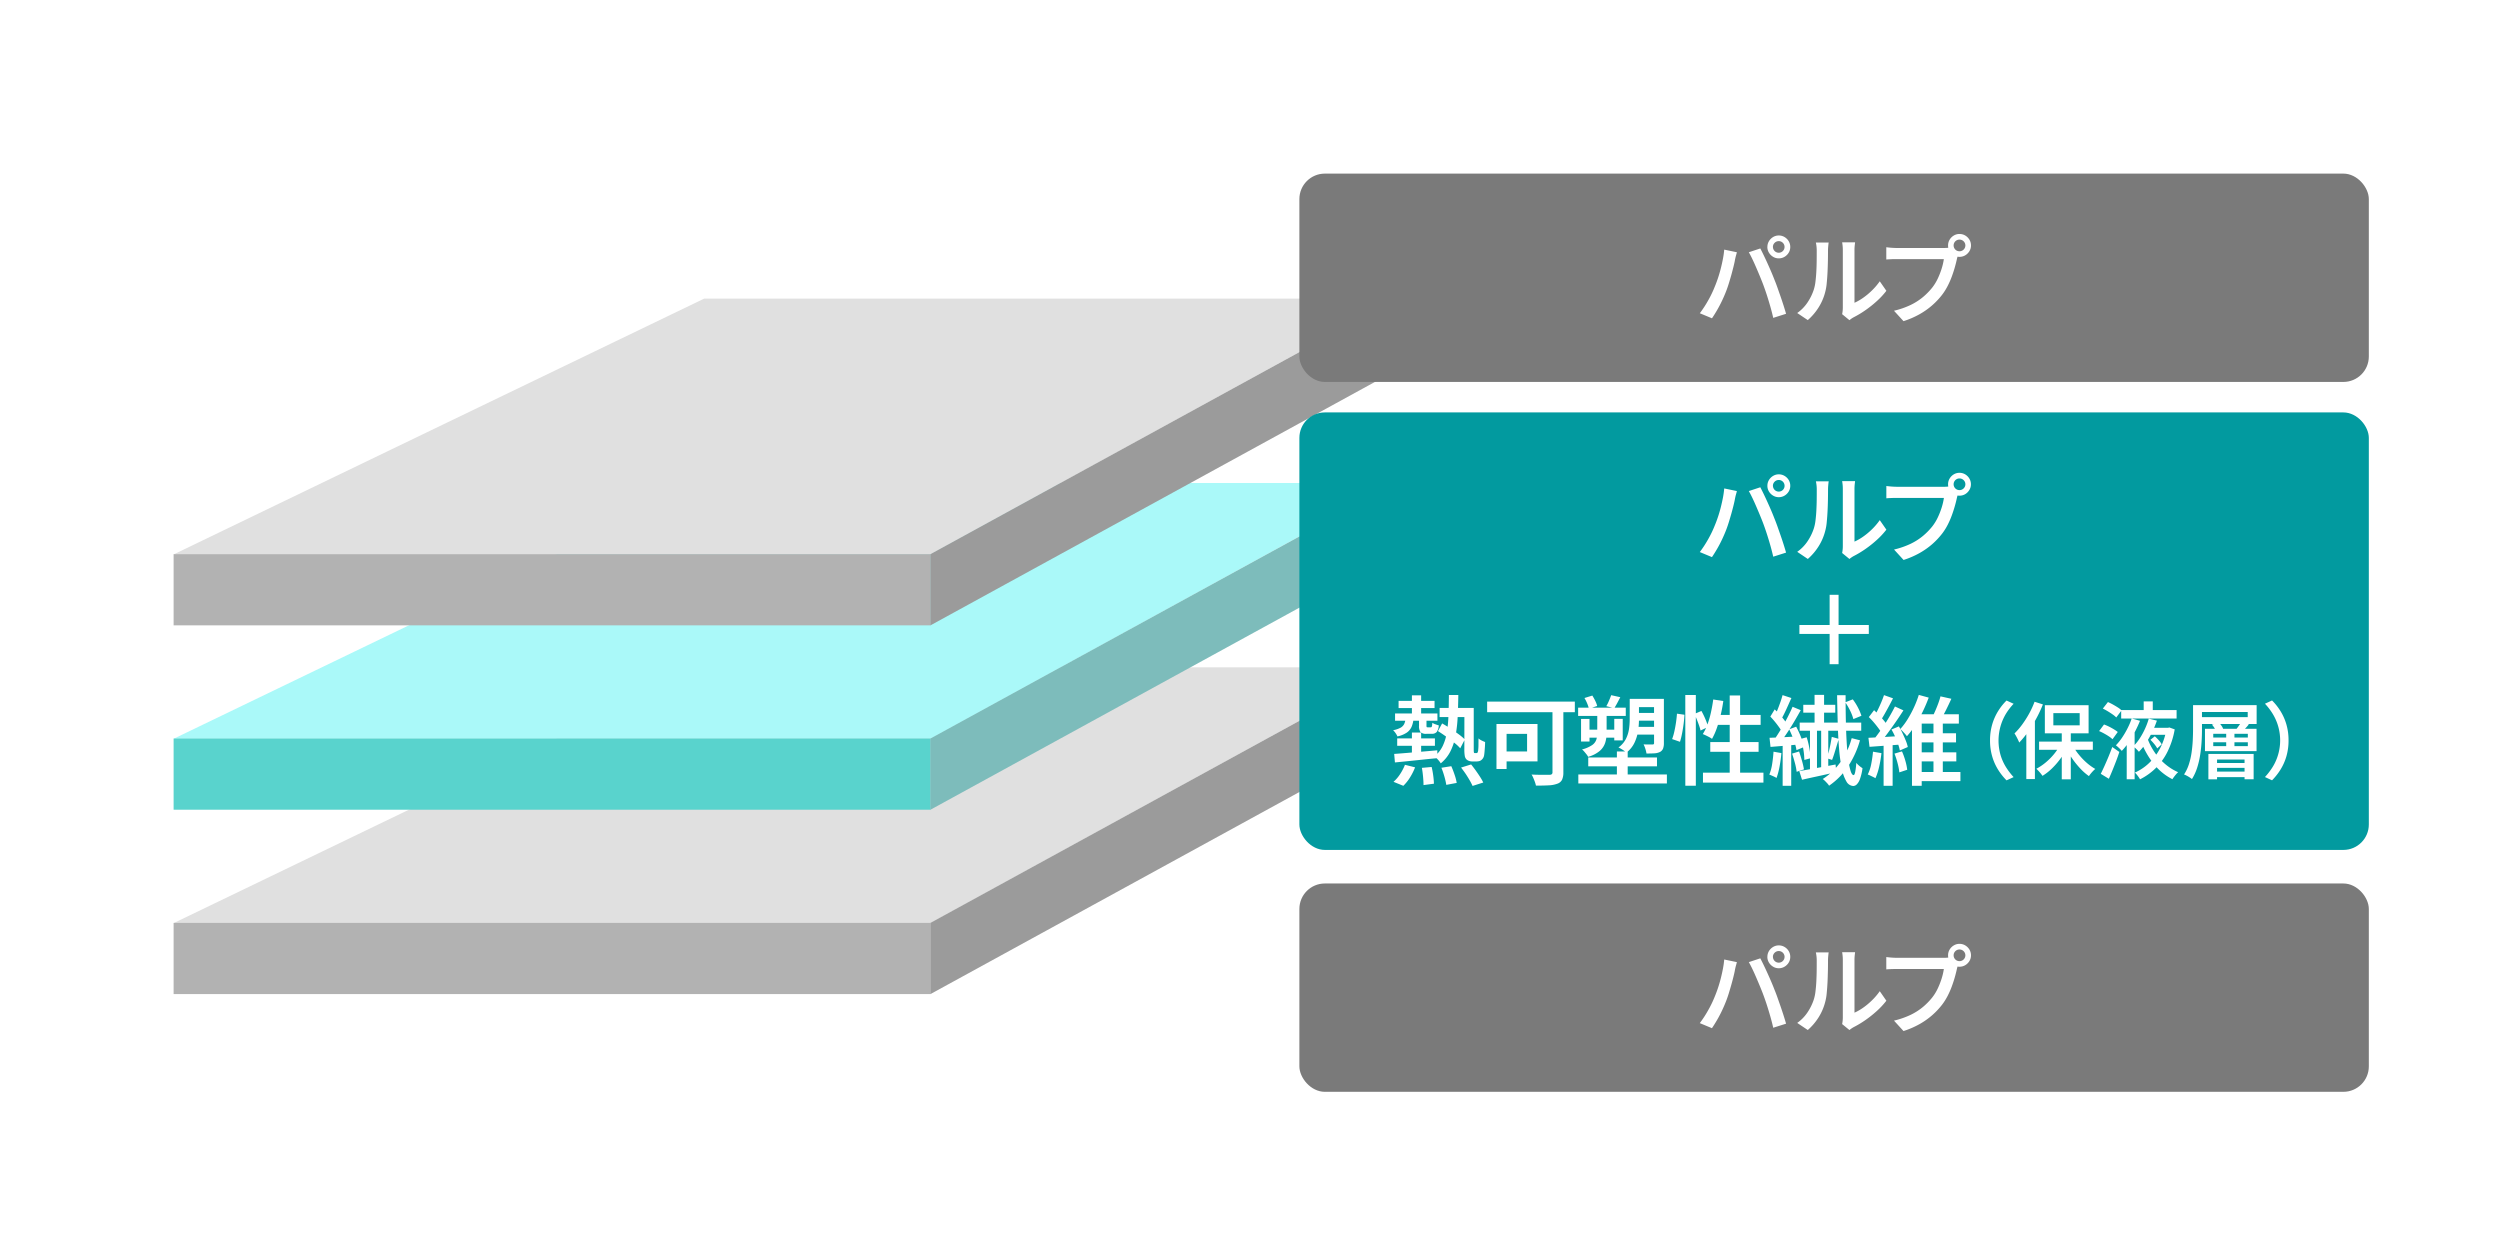 <svg xmlns="http://www.w3.org/2000/svg" width="360" height="180" viewBox="0 0 360 180"><g transform="translate(180 90)"><g transform="translate(-180 -90)"><rect width="360" height="180" fill="#fff"/><path d="M134.023,132.931H25L101.4,96.1h99.742Z" fill="#e0e0e0"/><rect width="109.023" height="10.252" transform="translate(25 132.895)" fill="#b2b2b2"/><path d="M201.111,96.131l-67.124,36.763v10.252l67.124-36.763Z" fill="#9b9b9b"/><path d="M134.023,106.383H25l76.4-36.835h99.742Z" fill="#aaf9f9"/><rect width="109.023" height="10.252" transform="translate(25 106.347)" fill="#59d3cd"/><path d="M201.111,69.584l-67.124,36.763V116.6l67.124-36.763Z" fill="#7dbcbb"/><path d="M134.023,79.835H25L101.4,43h99.742Z" fill="#e0e0e0"/><rect width="109.023" height="10.252" transform="translate(25 79.799)" fill="#b2b2b2"/><path d="M201.111,43.036,133.987,79.8V90.051l67.124-36.763Z" fill="#9b9b9b"/><rect width="154" height="30" rx="3.667" transform="translate(187.111 25)" fill="#7a7a7a"/><path d="M246.944,41.238q.238-.574.455-1.226t.392-1.344q.176-.693.308-1.379a12.555,12.555,0,0,0,.189-1.343l1.82.378c-.028.13-.065.275-.112.433s-.086.316-.119.469-.058.287-.077.4q-.07.351-.2.868T249.31,39.6c-.112.393-.228.786-.35,1.184s-.247.762-.378,1.1q-.252.658-.588,1.372t-.721,1.379q-.384.666-.749,1.2l-1.75-.728a16.128,16.128,0,0,0,1.239-1.911A15.464,15.464,0,0,0,246.944,41.238Zm6.916-.365q-.21-.546-.469-1.169t-.532-1.253q-.273-.628-.539-1.183c-.177-.368-.341-.684-.49-.944l1.652-.547q.21.391.483.959c.182.379.369.777.56,1.2s.376.838.553,1.253.331.8.462,1.141q.2.477.42,1.106t.455,1.3q.231.672.434,1.309t.343,1.141l-1.848.588q-.181-.8-.42-1.638t-.511-1.68Q254.14,41.615,253.86,40.873Zm.644-5.306a1.585,1.585,0,0,1,.224-.833,1.729,1.729,0,0,1,.6-.6,1.556,1.556,0,0,1,.819-.224,1.593,1.593,0,0,1,.826.224,1.707,1.707,0,0,1,.6.6,1.585,1.585,0,0,1,.224.833,1.556,1.556,0,0,1-.224.819,1.707,1.707,0,0,1-.6.595,1.593,1.593,0,0,1-.826.224,1.556,1.556,0,0,1-.819-.224,1.729,1.729,0,0,1-.6-.595A1.556,1.556,0,0,1,254.5,35.567Zm.8,0a.836.836,0,1,0,.245-.6A.811.811,0,0,0,255.3,35.567Z" fill="#fff"/><path d="M258.8,45.074a5.8,5.8,0,0,0,1.5-1.548,7.4,7.4,0,0,0,.889-1.826,6,6,0,0,0,.238-1.149q.084-.685.126-1.47c.028-.522.044-1.041.049-1.554s.007-.975.007-1.386a5.787,5.787,0,0,0-.035-.679,5.353,5.353,0,0,0-.091-.539h1.848a1.685,1.685,0,0,0-.035.232c-.014.126-.028.272-.042.44s-.021.341-.021.519q0,.615-.014,1.427t-.056,1.666q-.042.855-.119,1.618a7.326,7.326,0,0,1-.231,1.294,7.714,7.714,0,0,1-.952,2.177,8.226,8.226,0,0,1-1.54,1.8Zm6.468.168c.028-.131.051-.281.07-.449a4.485,4.485,0,0,0,.028-.5V36.057a6.2,6.2,0,0,0-.042-.776c-.028-.22-.047-.348-.056-.386h1.862c0,.038-.014.166-.042.386a6.336,6.336,0,0,0-.042.791V43.6a7.443,7.443,0,0,0,1.253-.721,10.077,10.077,0,0,0,1.274-1.064,9.254,9.254,0,0,0,1.113-1.309l.952,1.372a11.241,11.241,0,0,1-1.4,1.505,15.752,15.752,0,0,1-1.68,1.33,14.056,14.056,0,0,1-1.68,1c-.14.084-.254.158-.343.224s-.161.122-.217.168Z" fill="#fff"/><path d="M282.076,36.408a3.076,3.076,0,0,0-.154.419q-.07.239-.126.462c-.075.355-.173.746-.294,1.176s-.266.875-.434,1.337a12.025,12.025,0,0,1-.6,1.365,8.34,8.34,0,0,1-.777,1.246,10.685,10.685,0,0,1-1.449,1.547,10.843,10.843,0,0,1-1.848,1.3,12.318,12.318,0,0,1-2.289.987l-1.372-1.5a11.82,11.82,0,0,0,2.4-.833,8.625,8.625,0,0,0,1.764-1.127,9.794,9.794,0,0,0,1.323-1.343,6.887,6.887,0,0,0,.819-1.33,11.22,11.22,0,0,0,.567-1.457,8.544,8.544,0,0,0,.308-1.344h-6.706c-.308,0-.6,0-.889.014s-.516.024-.693.042V35.6c.14.019.3.037.49.056s.38.033.581.042.376.014.525.014h6.622c.13,0,.287-.005.469-.014a2.379,2.379,0,0,0,.525-.084Zm-1.554-1.065a1.593,1.593,0,0,1,.224-.826,1.715,1.715,0,0,1,.6-.6,1.556,1.556,0,0,1,.819-.224,1.582,1.582,0,0,1,.833.224,1.724,1.724,0,0,1,.6.6,1.593,1.593,0,0,1,.224.826,1.556,1.556,0,0,1-.224.819,1.729,1.729,0,0,1-.6.6,1.573,1.573,0,0,1-.833.224,1.547,1.547,0,0,1-.819-.224,1.72,1.72,0,0,1-.6-.6A1.556,1.556,0,0,1,280.522,35.343Zm.8,0a.836.836,0,0,0,.84.84.831.831,0,0,0,.6-.245.828.828,0,0,0,0-1.19.835.835,0,0,0-.6-.245.837.837,0,0,0-.84.84Z" fill="#fff"/><rect width="154" height="63" rx="3.667" transform="translate(187.111 59.389)" fill="#029a9f"/><path d="M246.945,75.627q.238-.574.455-1.225t.392-1.344q.174-.693.308-1.379a13.068,13.068,0,0,0,.189-1.344l1.82.378c-.028.131-.066.276-.112.434s-.087.315-.119.469-.059.287-.077.4q-.07.35-.2.868t-.293,1.106q-.168.588-.351,1.183t-.377,1.1q-.252.657-.588,1.372t-.721,1.379q-.386.664-.749,1.2l-1.75-.728a16.4,16.4,0,0,0,1.239-1.912A15.473,15.473,0,0,0,246.945,75.627Zm6.916-.364q-.21-.546-.469-1.169t-.532-1.253q-.273-.63-.539-1.183t-.49-.945l1.652-.547q.21.393.483.959t.56,1.2q.286.63.553,1.253c.177.416.331.8.462,1.141.13.318.271.686.419,1.106s.3.854.456,1.3.3.885.434,1.31.249.805.343,1.141l-1.848.587q-.183-.8-.42-1.637t-.511-1.68Q254.141,76.005,253.861,75.263Zm.644-5.307a1.578,1.578,0,0,1,.224-.833,1.718,1.718,0,0,1,.6-.594,1.547,1.547,0,0,1,.819-.224,1.586,1.586,0,0,1,.826.224,1.713,1.713,0,0,1,.6.594,1.587,1.587,0,0,1,.224.833,1.559,1.559,0,0,1-.224.82,1.7,1.7,0,0,1-.6.594,1.587,1.587,0,0,1-.826.225,1.548,1.548,0,0,1-.819-.225,1.709,1.709,0,0,1-.6-.594A1.55,1.55,0,0,1,254.505,69.956Zm.8,0a.837.837,0,1,0,.245-.594A.808.808,0,0,0,255.3,69.956Z" fill="#fff"/><path d="M258.8,79.463a5.781,5.781,0,0,0,1.505-1.548,7.383,7.383,0,0,0,.888-1.826,5.97,5.97,0,0,0,.239-1.148c.056-.457.1-.948.126-1.47s.044-1.041.049-1.555.007-.974.007-1.385a5.775,5.775,0,0,0-.035-.679c-.024-.192-.054-.371-.091-.539h1.848a1.508,1.508,0,0,0-.035.231q-.021.189-.042.441c-.014.168-.021.341-.021.518,0,.41-.005.887-.014,1.428s-.028,1.1-.056,1.666-.068,1.108-.119,1.617a7.313,7.313,0,0,1-.232,1.3,7.74,7.74,0,0,1-.951,2.177,8.276,8.276,0,0,1-1.54,1.8Zm6.468.168a4.408,4.408,0,0,0,.069-.448,4.486,4.486,0,0,0,.029-.5V70.447a6.227,6.227,0,0,0-.042-.777c-.028-.219-.047-.347-.056-.385h1.861c0,.038-.013.166-.042.385a6.582,6.582,0,0,0-.041.791v7.532a7.443,7.443,0,0,0,1.253-.721,10.074,10.074,0,0,0,1.274-1.065,9.191,9.191,0,0,0,1.113-1.308l.952,1.372a11.3,11.3,0,0,1-1.4,1.5,16.085,16.085,0,0,1-1.68,1.33,14.492,14.492,0,0,1-1.68,1c-.14.084-.255.158-.343.223s-.161.122-.218.168Z" fill="#fff"/><path d="M282.077,70.8a3.088,3.088,0,0,0-.155.42c-.047.158-.089.313-.126.462-.074.355-.172.746-.294,1.176s-.266.875-.434,1.337a12.2,12.2,0,0,1-.594,1.365A8.365,8.365,0,0,1,279.7,76.8a10.785,10.785,0,0,1-1.448,1.547,10.907,10.907,0,0,1-1.849,1.3,12.357,12.357,0,0,1-2.289.987l-1.372-1.5a11.892,11.892,0,0,0,2.4-.833,8.59,8.59,0,0,0,1.763-1.127,9.693,9.693,0,0,0,1.324-1.344,6.871,6.871,0,0,0,.818-1.33,10.93,10.93,0,0,0,.567-1.456,8.418,8.418,0,0,0,.308-1.345h-6.706q-.462,0-.888.015t-.694.042V69.985c.14.018.3.037.491.055s.379.034.581.042.375.015.525.015h6.622c.13,0,.287,0,.468-.015a2.321,2.321,0,0,0,.525-.084Zm-1.555-1.064a1.584,1.584,0,0,1,.225-.826,1.7,1.7,0,0,1,.594-.6,1.563,1.563,0,0,1,.82-.225,1.588,1.588,0,0,1,.833.225,1.7,1.7,0,0,1,.594.6,1.584,1.584,0,0,1,.224.826,1.547,1.547,0,0,1-.224.819,1.735,1.735,0,0,1-.594.6,1.587,1.587,0,0,1-.833.223,1.561,1.561,0,0,1-.82-.223,1.734,1.734,0,0,1-.594-.6A1.547,1.547,0,0,1,280.522,69.733Zm.8,0a.838.838,0,0,0,.841.84.83.83,0,0,0,.6-.246.827.827,0,0,0,0-1.189.837.837,0,0,0-.6-.245.837.837,0,0,0-.841.84Z" fill="#fff"/><path d="M269.109,91.29h-4.354v4.355h-1.288V91.29h-4.354V90h4.354V85.649h1.288V90h4.354Z" fill="#fff"/><path d="M202.4,103.469h1.148a3.743,3.743,0,0,1-.273,1.176,2.014,2.014,0,0,1-.692.847,3.877,3.877,0,0,1-1.358.553,2.14,2.14,0,0,0-.26-.469,2.484,2.484,0,0,0-.357-.427,3.525,3.525,0,0,0,1.072-.358,1.26,1.26,0,0,0,.525-.538A2.292,2.292,0,0,0,202.4,103.469Zm-.084,6.664,1.457.363a8.665,8.665,0,0,1-.728,1.45,6.1,6.1,0,0,1-.966,1.211l-1.414-.575a5.288,5.288,0,0,0,.938-1.091A7.091,7.091,0,0,0,202.312,110.133Zm-1.553-1.568q.8-.056,1.8-.14l2.143-.182,2.268-.2v1.134q-1.092.1-2.184.217t-2.093.217q-1,.1-1.827.182Zm.126-5.824h6.1v1.049h-6.1Zm.307,3.584h5.433V107.4h-5.433Zm.2-5.4h5.179v1.035h-5.179Zm1.918-.8h1.33v3.151h-1.33Zm0,5.363h1.33v3.429h-1.33Zm1.022-2.1h1.078v1.078a.516.516,0,0,0,.028.224q.027.042.153.042h.407a.175.175,0,0,0,.182-.106,2.489,2.489,0,0,0,.07-.552,1.507,1.507,0,0,0,.427.216c.191.071.357.124.5.162a1.686,1.686,0,0,1-.307.965.918.918,0,0,1-.7.252h-.743a1.141,1.141,0,0,1-.881-.252,1.512,1.512,0,0,1-.21-.937Zm.42,7.182,1.4-.126a11.633,11.633,0,0,1,.231,1.26,11.454,11.454,0,0,1,.1,1.148l-1.5.2q0-.476-.063-1.177C204.881,111.4,204.823,110.968,204.749,110.567Zm3.892-10.487H210q-.028,1.738-.1,3.221a19.776,19.776,0,0,1-.315,2.709,8.418,8.418,0,0,1-.735,2.2,5.318,5.318,0,0,1-1.38,1.708,3.386,3.386,0,0,0-.412-.539,3.006,3.006,0,0,0-.5-.455,4.4,4.4,0,0,0,1.19-1.5,7.253,7.253,0,0,0,.6-1.967,19.518,19.518,0,0,0,.231-2.45Q208.626,101.664,208.641,100.08Zm-1.582,5.195.6-1.106q.56.321,1.183.728t1.182.819a6.958,6.958,0,0,1,.9.763l-.657,1.274a6.084,6.084,0,0,0-.875-.812q-.554-.434-1.162-.875T207.059,105.275Zm.237-3.332h4.27v1.316H207.3Zm.266,8.61,1.415-.225q.252.561.482,1.247a6.85,6.85,0,0,1,.3,1.162l-1.5.28a9.981,9.981,0,0,0-.266-1.176A12.188,12.188,0,0,0,207.562,110.553Zm2.829-.028,1.442-.449q.321.393.658.862c.223.312.434.621.63.924a6.856,6.856,0,0,1,.462.819l-1.541.49a8.457,8.457,0,0,0-.419-.812q-.267-.462-.588-.946C210.82,111.092,210.6,110.795,210.391,110.525Zm.476-8.582h1.343v5.852c0,.168,0,.3.008.392a.542.542,0,0,0,.034.2c.019.037.066.056.141.056h.195a.2.2,0,0,0,.168-.071.909.909,0,0,0,.1-.433,5.885,5.885,0,0,0,.036-.63c0-.28.006-.606.006-.98a1.909,1.909,0,0,0,.449.3,4.521,4.521,0,0,0,.5.218c0,.233-.01.479-.028.734s-.038.491-.056.7-.038.366-.057.468a1.062,1.062,0,0,1-.392.687.759.759,0,0,1-.315.161,1.607,1.607,0,0,1-.4.049H212a1.421,1.421,0,0,1-.455-.077,1.016,1.016,0,0,1-.4-.245.981.981,0,0,1-.216-.462,5.842,5.842,0,0,1-.063-1.05Z" fill="#fff"/><path d="M214.148,101.033h12.628v1.526H214.148Zm1.344,3.22h1.456v6.482h-1.456Zm.616,0H221.4v5.39h-5.292v-1.428H219.9v-2.534h-3.794Zm7.448-2.8h1.568v9.759a2.476,2.476,0,0,1-.189,1.071,1.163,1.163,0,0,1-.665.567,4,4,0,0,1-1.253.238q-.764.042-1.841.042a3.489,3.489,0,0,0-.147-.518c-.07-.2-.147-.392-.231-.588a3.287,3.287,0,0,0-.252-.49c.355.019.707.03,1.057.035s.663.007.938.007h.581a.615.615,0,0,0,.336-.091.37.37,0,0,0,.1-.3Z" fill="#fff"/><path d="M227.251,101.9h6.86v1.19h-6.86Zm.028,9.618h12.754v1.3H227.279Zm.392-7.994h1.218v3.261h-1.218Zm2.338-1.064h1.344v3.163a4.485,4.485,0,0,1-.2,1.317,2.641,2.641,0,0,1-.763,1.169,4.417,4.417,0,0,1-1.7.875,1.813,1.813,0,0,0-.231-.357c-.108-.135-.219-.271-.336-.406a1.842,1.842,0,0,0-.315-.3,4.6,4.6,0,0,0,1.463-.631,1.57,1.57,0,0,0,.6-.783,3.158,3.158,0,0,0,.133-.925Zm-1.848-1.946,1.134-.351a7.693,7.693,0,0,1,.427.771,3.565,3.565,0,0,1,.273.727l-1.19.393a5.029,5.029,0,0,0-.245-.742A5.352,5.352,0,0,0,228.161,100.515Zm.336,4.563h4.494v1.149H228.5Zm.21,4h9.9v1.275h-9.9Zm3.3-8.973,1.316.294q-.238.462-.455.868c-.145.27-.283.509-.413.714l-1.148-.294a5.815,5.815,0,0,0,.385-.778C231.822,100.611,231.927,100.342,232.011,100.109Zm.448,3.416h1.218v3.093h-1.218Zm.378,4.69h1.554v4h-1.554Zm1.848-7.574h1.33v2.981a10.948,10.948,0,0,1-.133,1.666,6.027,6.027,0,0,1-.518,1.681,3.926,3.926,0,0,1-1.155,1.414,2.544,2.544,0,0,0-.322-.26q-.21-.146-.434-.279a3.182,3.182,0,0,0-.392-.2,3.521,3.521,0,0,0,1.078-1.246,4.736,4.736,0,0,0,.441-1.414,9.727,9.727,0,0,0,.1-1.386Zm.588,4.032h3.556v1.119h-3.556Zm.042-4.032h3.6v1.189h-3.6Zm0,2.03h3.514v1.106h-3.514Zm2.87-2.03H239.6v6.37a2.2,2.2,0,0,1-.119.791.968.968,0,0,1-.441.483,2.072,2.072,0,0,1-.805.2c-.313.018-.693.028-1.141.028a4.34,4.34,0,0,0-.161-.672,3.909,3.909,0,0,0-.259-.644c.27.009.532.013.784.013h.49a.27.27,0,0,0,.189-.048.249.249,0,0,0,.049-.175Z" fill="#fff"/><path d="M241.483,102.769l1.079.154q-.028.588-.12,1.3c-.06.471-.135.934-.223,1.386a11.025,11.025,0,0,1-.3,1.211l-1.133-.392a7.934,7.934,0,0,0,.321-1.106q.141-.63.239-1.3T241.483,102.769Zm1.2-2.689H244.2v13.063h-1.513Zm1.3,2.731,1.022-.434a11.513,11.513,0,0,1,.581,1.2,8.079,8.079,0,0,1,.385,1.1l-1.092.518a6.267,6.267,0,0,0-.21-.721c-.094-.267-.2-.546-.316-.84A8.961,8.961,0,0,0,243.99,102.811Zm2.716-2.086,1.456.224a19.577,19.577,0,0,1-.386,2.037q-.244,1-.552,1.876a9.284,9.284,0,0,1-.686,1.533,2.712,2.712,0,0,0-.392-.245q-.252-.134-.5-.252c-.168-.079-.313-.143-.434-.19a7.463,7.463,0,0,0,.671-1.4,12.972,12.972,0,0,0,.5-1.722Q246.58,101.663,246.706,100.725Zm-1.471,10.542h8.708v1.428h-8.708Zm1.051-4.41h6.958v1.4h-6.958Zm.77-3.906h6.482v1.428h-6.916Zm2.029-2.8h1.5v11.927h-1.5Z" fill="#fff"/><path d="M255.387,108.243l1.134.2a19.608,19.608,0,0,1-.266,1.946,10.067,10.067,0,0,1-.434,1.638,3.6,3.6,0,0,0-.5-.259c-.22-.1-.4-.175-.539-.231a6.6,6.6,0,0,0,.406-1.512Q255.33,109.139,255.387,108.243Zm-.575-2q.827-.028,1.954-.084t2.317-.126v1.162q-1.107.112-2.177.2t-1.953.161Zm.113-3.052.63-1.036q.35.322.707.72t.651.785a4.111,4.111,0,0,1,.448.707l-.686,1.2a3.839,3.839,0,0,0-.434-.77q-.294-.42-.637-.841T254.925,103.189Zm3.206-1.414,1.176.49q-.435.783-.953,1.659T257.3,105.6q-.532.806-1.022,1.407l-.826-.435q.447-.642.952-1.476t.959-1.715Q257.822,102.5,258.131,101.775Zm-1.442-1.68,1.274.42q-.239.519-.49,1.085t-.5,1.078q-.246.511-.483.9l-.98-.378q.21-.405.434-.952t.42-1.112C256.5,100.76,256.6,100.412,256.689,100.1Zm.014,6.8h1.232v6.258H256.7Zm.938-1.876,1.008-.378c.168.307.329.64.483.994s.287.7.4,1.036a6.554,6.554,0,0,1,.238.9l-1.078.448a5.785,5.785,0,0,0-.217-.917q-.162-.511-.378-1.057T257.641,105.023Zm.42,3.5,1.008-.308q.209.615.413,1.33a10.913,10.913,0,0,1,.287,1.245l-1.05.351a8.69,8.69,0,0,0-.252-1.268Q258.27,109.14,258.061,108.523Zm1.036,2.519q.644-.111,1.5-.265t1.806-.329q.951-.175,1.918-.357l.1,1.092q-1.3.308-2.6.588t-2.331.517Zm.056-6.985h8.862v1.176h-8.862Zm.182,2.338.826-.224a11.453,11.453,0,0,1,.385,1.568,10.023,10.023,0,0,1,.161,1.456l-.882.238a9.708,9.708,0,0,0-.133-1.463A11.442,11.442,0,0,0,259.335,106.395Zm.336-4.9h4.606v1.135h-4.606Zm.966,3.347h1.008v6.412h-1.008Zm.658-4.774h1.372v4.718H261.3Zm.952,4.774h1.022v6.328h-1.022Zm4.4,1.456,1.19.308a13.388,13.388,0,0,1-1.694,3.731,10.207,10.207,0,0,1-2.758,2.807,1.723,1.723,0,0,0-.252-.336q-.168-.182-.337-.351a2.734,2.734,0,0,0-.321-.279,8.929,8.929,0,0,0,1.855-1.568,10.171,10.171,0,0,0,1.407-2.009A10.754,10.754,0,0,0,266.643,106.3Zm-2.87-.182,1.008.28q-.154.5-.323,1.063t-.328,1.072q-.162.51-.315.9l-.742-.238q.139-.421.273-.959t.245-1.1Q263.7,106.577,263.773,106.115Zm.769-6.006h1.219q0,1.876.035,3.584t.119,3.15q.084,1.441.231,2.513a10.3,10.3,0,0,0,.336,1.659q.189.588.427.6c.093.009.173-.145.237-.462a10.186,10.186,0,0,0,.155-1.3,2.574,2.574,0,0,0,.28.294c.112.1.224.2.336.28s.205.149.28.195a7.332,7.332,0,0,1-.378,1.59,2.024,2.024,0,0,1-.469.763.75.75,0,0,1-.483.21,1.2,1.2,0,0,1-.987-.651,5.712,5.712,0,0,1-.651-1.792,22.137,22.137,0,0,1-.392-2.772q-.141-1.617-.2-3.605T264.542,100.109Zm1.177,1.022,1.078-.42a7.767,7.767,0,0,1,.756,1.2,7.345,7.345,0,0,1,.489,1.162l-1.161.477a6.514,6.514,0,0,0-.455-1.19A8.921,8.921,0,0,0,265.719,101.131Z" fill="#fff"/><path d="M269.712,108.243l1.218.209a17.236,17.236,0,0,1-.336,1.975,8.735,8.735,0,0,1-.532,1.638,2.779,2.779,0,0,0-.329-.182c-.136-.065-.273-.131-.413-.2s-.261-.116-.364-.154a5.844,5.844,0,0,0,.5-1.512A17.75,17.75,0,0,0,269.712,108.243Zm-.658-2q.924-.042,2.191-.112t2.6-.154l.014,1.231q-1.233.085-2.457.176t-2.191.16Zm.056-2.982.756-.994q.363.336.742.734t.693.785a3.94,3.94,0,0,1,.483.721l-.812,1.134a4.424,4.424,0,0,0-.462-.756c-.206-.28-.429-.562-.672-.848S269.353,103.493,269.11,103.259Zm3.766-1.526,1.218.559q-.5.786-1.1,1.653t-1.2,1.673q-.6.806-1.134,1.407l-.882-.49q.391-.476.819-1.071t.847-1.239c.28-.43.541-.858.784-1.288S272.689,102.106,272.876,101.733Zm-1.582-1.638,1.3.462q-.267.531-.574,1.1t-.6,1.091q-.294.526-.56.917l-1.008-.42q.252-.419.525-.972t.518-1.127Q271.14,100.571,271.294,100.1Zm-.056,6.8h1.3v6.258h-1.3Zm1.134-1.848,1.064-.448a10.977,10.977,0,0,1,.539,1.008q.258.546.462,1.049a5.436,5.436,0,0,1,.287.911l-1.148.5a5.617,5.617,0,0,0-.259-.931q-.189-.525-.427-1.071A9.388,9.388,0,0,0,272.372,105.051Zm.434,3.472,1.078-.322a9.6,9.6,0,0,1,.49,1.365,7.939,7.939,0,0,1,.266,1.281l-1.134.378a9.036,9.036,0,0,0-.252-1.316A11.585,11.585,0,0,0,272.806,108.523Zm3.5-8.456,1.428.391c-.234.636-.511,1.288-.833,1.961a19.9,19.9,0,0,1-1.064,1.939,11.78,11.78,0,0,1-1.239,1.659q-.112-.154-.287-.351t-.35-.378q-.176-.182-.315-.307a9.706,9.706,0,0,0,1.092-1.477,15.8,15.8,0,0,0,.924-1.75A14.437,14.437,0,0,0,276.306,100.067Zm.42,2.786h5.348V104.2h-5.348v8.96h-1.4v-9.451l.826-.853Zm-.91,8.316H282.3v1.316h-6.482Zm.252-2.828h5.642v1.3h-5.642Zm.028-2.744h5.572v1.315H276.1Zm3.332-5.32,1.568.35q-.365.8-.763,1.6t-.749,1.357l-1.218-.349c.14-.271.284-.578.434-.924s.289-.695.42-1.05A9.762,9.762,0,0,0,279.428,100.277Zm-1.008,3.332h1.344v8.008H278.42Z" fill="#fff"/><path d="M286.565,106.619a8.1,8.1,0,0,1,.312-2.3,7.738,7.738,0,0,1,.852-1.92,8.257,8.257,0,0,1,1.212-1.524l1.02.468a8.957,8.957,0,0,0-1.116,1.458,7.542,7.542,0,0,0-.774,5.892,7.092,7.092,0,0,0,.774,1.746,9.557,9.557,0,0,0,1.116,1.464l-1.02.469a8.769,8.769,0,0,1-1.212-1.531,7.63,7.63,0,0,1-.852-1.914A8.1,8.1,0,0,1,286.565,106.619Z" fill="#fff"/><path d="M292.978,101.051l1.2.384a18.23,18.23,0,0,1-.942,2.016,19.223,19.223,0,0,1-1.176,1.9,13.319,13.319,0,0,1-1.29,1.578q-.061-.156-.18-.408c-.08-.168-.167-.336-.258-.5a4.71,4.71,0,0,0-.246-.408,9.646,9.646,0,0,0,1.11-1.284,14.609,14.609,0,0,0,1-1.572A12.962,12.962,0,0,0,292.978,101.051ZM291.79,104.3l1.224-1.224.012.012v9.1H291.79Zm4.9,2.9,1.02.36a10.344,10.344,0,0,1-.966,1.632,10.878,10.878,0,0,1-1.242,1.446,7.855,7.855,0,0,1-1.38,1.086c-.072-.1-.159-.218-.258-.342s-.206-.246-.318-.366-.216-.224-.313-.312a7.828,7.828,0,0,0,1.351-.912,8.81,8.81,0,0,0,1.212-1.223A7.522,7.522,0,0,0,296.686,107.207Zm-3.061-.408h7.741v1.176h-7.741Zm.829-5.244h6.3V105.6h-6.3Zm1.224,1.14v1.764h3.792v-1.764Zm1.212,2.532h1.3v7h-1.3Zm1.56,2.088a7.9,7.9,0,0,0,.87,1.32,9.675,9.675,0,0,0,1.139,1.194,7.479,7.479,0,0,0,1.255.906,4.13,4.13,0,0,0-.318.3c-.116.12-.227.244-.33.372a3.863,3.863,0,0,0-.264.36,7.942,7.942,0,0,1-1.254-1.1,12.543,12.543,0,0,1-1.152-1.428,11.085,11.085,0,0,1-.918-1.572Z" fill="#fff"/><path d="M302.27,105.275l.708-.948a6.122,6.122,0,0,1,.72.306q.372.186.708.39a4.725,4.725,0,0,1,.552.384l-.756,1.044a3.475,3.475,0,0,0-.516-.408q-.324-.216-.7-.42A7.332,7.332,0,0,0,302.27,105.275Zm.24,6.156c.16-.32.336-.691.528-1.116s.386-.872.582-1.344.378-.939.546-1.4l1.02.708c-.136.425-.29.86-.462,1.308s-.346.888-.522,1.32-.352.844-.528,1.236Zm.3-9.4.732-.936a7.84,7.84,0,0,1,.714.354q.378.21.714.426a3.258,3.258,0,0,1,.54.42l-.768,1.02a3.4,3.4,0,0,0-.516-.432q-.324-.228-.7-.456C303.282,102.28,303.042,102.147,302.81,102.035Zm4.152,1.428,1.2.336q-.3.744-.708,1.536a15.421,15.421,0,0,1-.894,1.518,8.9,8.9,0,0,1-1.026,1.278,4.413,4.413,0,0,0-.4-.42,5.125,5.125,0,0,0-.444-.384,7.963,7.963,0,0,0,.93-1.164,12.51,12.51,0,0,0,.786-1.362A9.7,9.7,0,0,0,306.962,103.463Zm-1.512-1.212h7.98v1.224h-7.98Zm.8,3.708,1.1-1.1.036.013v7.343h-1.14Zm3.168-2.472,1.176.288a14.678,14.678,0,0,1-1.542,3.174,7.965,7.965,0,0,1-1.05,1.314,4.7,4.7,0,0,0-.384-.414q-.24-.234-.42-.378a6.7,6.7,0,0,0,.948-1.176,10.621,10.621,0,0,0,.762-1.41A9.694,9.694,0,0,0,309.422,103.487Zm2.556,1.32h.216l.2-.048.768.276a11.769,11.769,0,0,1-1.044,3.228,8.938,8.938,0,0,1-1.71,2.37,8.739,8.739,0,0,1-2.238,1.59,4.564,4.564,0,0,0-.336-.5,3.629,3.629,0,0,0-.408-.468,7.157,7.157,0,0,0,2.046-1.374,8.089,8.089,0,0,0,1.578-2.106,9.424,9.424,0,0,0,.924-2.748Zm-2.736,1.536a9.292,9.292,0,0,0,1.038,2.01,8.336,8.336,0,0,0,1.506,1.674,7.635,7.635,0,0,0,1.872,1.176,2.433,2.433,0,0,0-.288.288q-.156.18-.3.372t-.24.348a8.118,8.118,0,0,1-2.73-2.256,11.79,11.79,0,0,1-1.83-3.312ZM308.69,101H310v1.776H308.69Zm.8,3.8h2.724v1.008h-2.724Zm.168,1.728.636-.5a6.516,6.516,0,0,1,.576.576,3.015,3.015,0,0,1,.42.576l-.648.588a3.854,3.854,0,0,0-.42-.618A6.564,6.564,0,0,0,309.662,106.535Z" fill="#fff"/><path d="M315.8,101.543h1.284v3.528c0,.52-.018,1.089-.054,1.7s-.1,1.246-.2,1.89a12.017,12.017,0,0,1-.432,1.872,7.152,7.152,0,0,1-.756,1.65,3.8,3.8,0,0,0-.336-.24q-.2-.132-.42-.246a3.01,3.01,0,0,0-.384-.174,6.072,6.072,0,0,0,.714-1.518,10.394,10.394,0,0,0,.378-1.686q.12-.864.162-1.7t.042-1.554Zm.732,0h8.424v2.712h-8.424v-.984h7.14v-.744h-7.14Zm.984,3.4h7.428v3.216h-7.428Zm.492,3.624h6.516v3.648h-1.308v-2.843h-3.96v2.855h-1.248Zm.5-4.224.984-.324a3.556,3.556,0,0,1,.39.468,1.924,1.924,0,0,1,.258.48l-1.032.348a2.1,2.1,0,0,0-.228-.48A2.937,2.937,0,0,0,318.511,104.339Zm.2,1.321v.539h4.98v-.539Zm0,1.223v.552h4.98v-.552Zm.1,2.988H323.7v.7h-4.884Zm0,1.236H323.7v.792h-4.884Zm1.764-5.88h1.188v2.5h-1.188ZM322.723,104l1.116.3q-.228.288-.462.54t-.426.432l-.924-.276q.18-.216.378-.5T322.723,104Z" fill="#fff"/><path d="M329.55,106.619a8.1,8.1,0,0,1-.312,2.3,7.631,7.631,0,0,1-.852,1.914,8.769,8.769,0,0,1-1.212,1.531l-1.02-.469a9.618,9.618,0,0,0,1.116-1.464,7.13,7.13,0,0,0,.774-1.746,7.332,7.332,0,0,0-.774-5.892,9.011,9.011,0,0,0-1.116-1.458l1.02-.468a8.257,8.257,0,0,1,1.212,1.524,7.739,7.739,0,0,1,.852,1.92A8.1,8.1,0,0,1,329.55,106.619Z" fill="#fff"/><rect width="154" height="30" rx="3.667" transform="translate(187.111 127.222)" fill="#7a7a7a"/><path d="M246.944,143.46q.238-.575.455-1.225t.392-1.344q.176-.693.308-1.379a12.537,12.537,0,0,0,.189-1.344l1.82.378c-.028.131-.065.276-.112.434s-.086.315-.119.469-.058.287-.077.4q-.07.349-.2.868t-.294,1.106q-.168.588-.35,1.183t-.378,1.1q-.252.657-.588,1.372t-.721,1.379q-.384.665-.749,1.2l-1.75-.728a16.143,16.143,0,0,0,1.239-1.912A15.335,15.335,0,0,0,246.944,143.46Zm6.916-.364q-.21-.546-.469-1.169t-.532-1.253q-.273-.63-.539-1.183t-.49-.945l1.652-.547q.21.393.483.959t.56,1.2q.287.63.553,1.253c.177.416.331.795.462,1.141q.2.477.42,1.106t.455,1.3q.231.674.434,1.31t.343,1.141l-1.848.587q-.181-.8-.42-1.637t-.511-1.68Q254.14,143.838,253.86,143.1Zm.644-5.307a1.587,1.587,0,0,1,.224-.833,1.726,1.726,0,0,1,.6-.594,1.547,1.547,0,0,1,.819-.224,1.584,1.584,0,0,1,.826.224,1.7,1.7,0,0,1,.6.594,1.587,1.587,0,0,1,.224.833,1.559,1.559,0,0,1-.224.82,1.7,1.7,0,0,1-.6.594,1.585,1.585,0,0,1-.826.225,1.548,1.548,0,0,1-.819-.225,1.718,1.718,0,0,1-.6-.594A1.559,1.559,0,0,1,254.5,137.789Zm.8,0a.837.837,0,1,0,.245-.594A.812.812,0,0,0,255.3,137.789Z" fill="#fff"/><path d="M258.8,147.3a5.766,5.766,0,0,0,1.5-1.548,7.387,7.387,0,0,0,.889-1.826,5.976,5.976,0,0,0,.238-1.148c.056-.457.1-.948.126-1.47s.044-1.041.049-1.555.007-.974.007-1.385a5.775,5.775,0,0,0-.035-.679,5.305,5.305,0,0,0-.091-.539h1.848a1.659,1.659,0,0,0-.035.231q-.021.189-.042.441c-.014.168-.021.341-.021.518,0,.41,0,.887-.014,1.428s-.028,1.1-.056,1.666-.068,1.108-.119,1.617a7.321,7.321,0,0,1-.231,1.295,7.714,7.714,0,0,1-.952,2.177,8.249,8.249,0,0,1-1.54,1.8Zm6.468.168c.028-.131.051-.28.07-.448a4.485,4.485,0,0,0,.028-.5V138.28a6.226,6.226,0,0,0-.042-.777c-.028-.219-.047-.347-.056-.385h1.862c0,.038-.014.166-.042.385a6.359,6.359,0,0,0-.042.791v7.532a7.443,7.443,0,0,0,1.253-.721,10,10,0,0,0,1.274-1.065,9.19,9.19,0,0,0,1.113-1.308l.952,1.372a11.3,11.3,0,0,1-1.4,1.5,15.877,15.877,0,0,1-1.68,1.33,14.325,14.325,0,0,1-1.68,1c-.14.084-.254.158-.343.223s-.161.122-.217.168Z" fill="#fff"/><path d="M282.076,138.63a3.093,3.093,0,0,0-.154.42c-.047.158-.089.313-.126.462-.075.355-.173.746-.294,1.176s-.266.875-.434,1.337a12.025,12.025,0,0,1-.6,1.365,8.443,8.443,0,0,1-.777,1.246,10.738,10.738,0,0,1-1.449,1.547,10.9,10.9,0,0,1-1.848,1.3,12.386,12.386,0,0,1-2.289.987l-1.372-1.5a11.882,11.882,0,0,0,2.4-.833,8.626,8.626,0,0,0,1.764-1.127,9.744,9.744,0,0,0,1.323-1.344,6.827,6.827,0,0,0,.819-1.33,11.208,11.208,0,0,0,.567-1.456,8.529,8.529,0,0,0,.308-1.345h-6.706c-.308,0-.6.005-.889.015s-.516.023-.693.042v-1.778c.14.018.3.037.49.055s.38.034.581.042.376.015.525.015h6.622c.13,0,.287,0,.469-.015a2.32,2.32,0,0,0,.525-.084Zm-1.554-1.064a1.593,1.593,0,0,1,.224-.826,1.707,1.707,0,0,1,.6-.6,1.557,1.557,0,0,1,.819-.225,1.583,1.583,0,0,1,.833.225,1.716,1.716,0,0,1,.6.6,1.593,1.593,0,0,1,.224.826,1.556,1.556,0,0,1-.224.819,1.746,1.746,0,0,1-.6.6,1.582,1.582,0,0,1-.833.223,1.555,1.555,0,0,1-.819-.223,1.737,1.737,0,0,1-.6-.6A1.556,1.556,0,0,1,280.522,137.566Zm.8,0a.838.838,0,0,0,.84.84.828.828,0,0,0,.6-.246.827.827,0,0,0,0-1.189.835.835,0,0,0-.6-.245.836.836,0,0,0-.84.84Z" fill="#fff"/></g></g></svg>